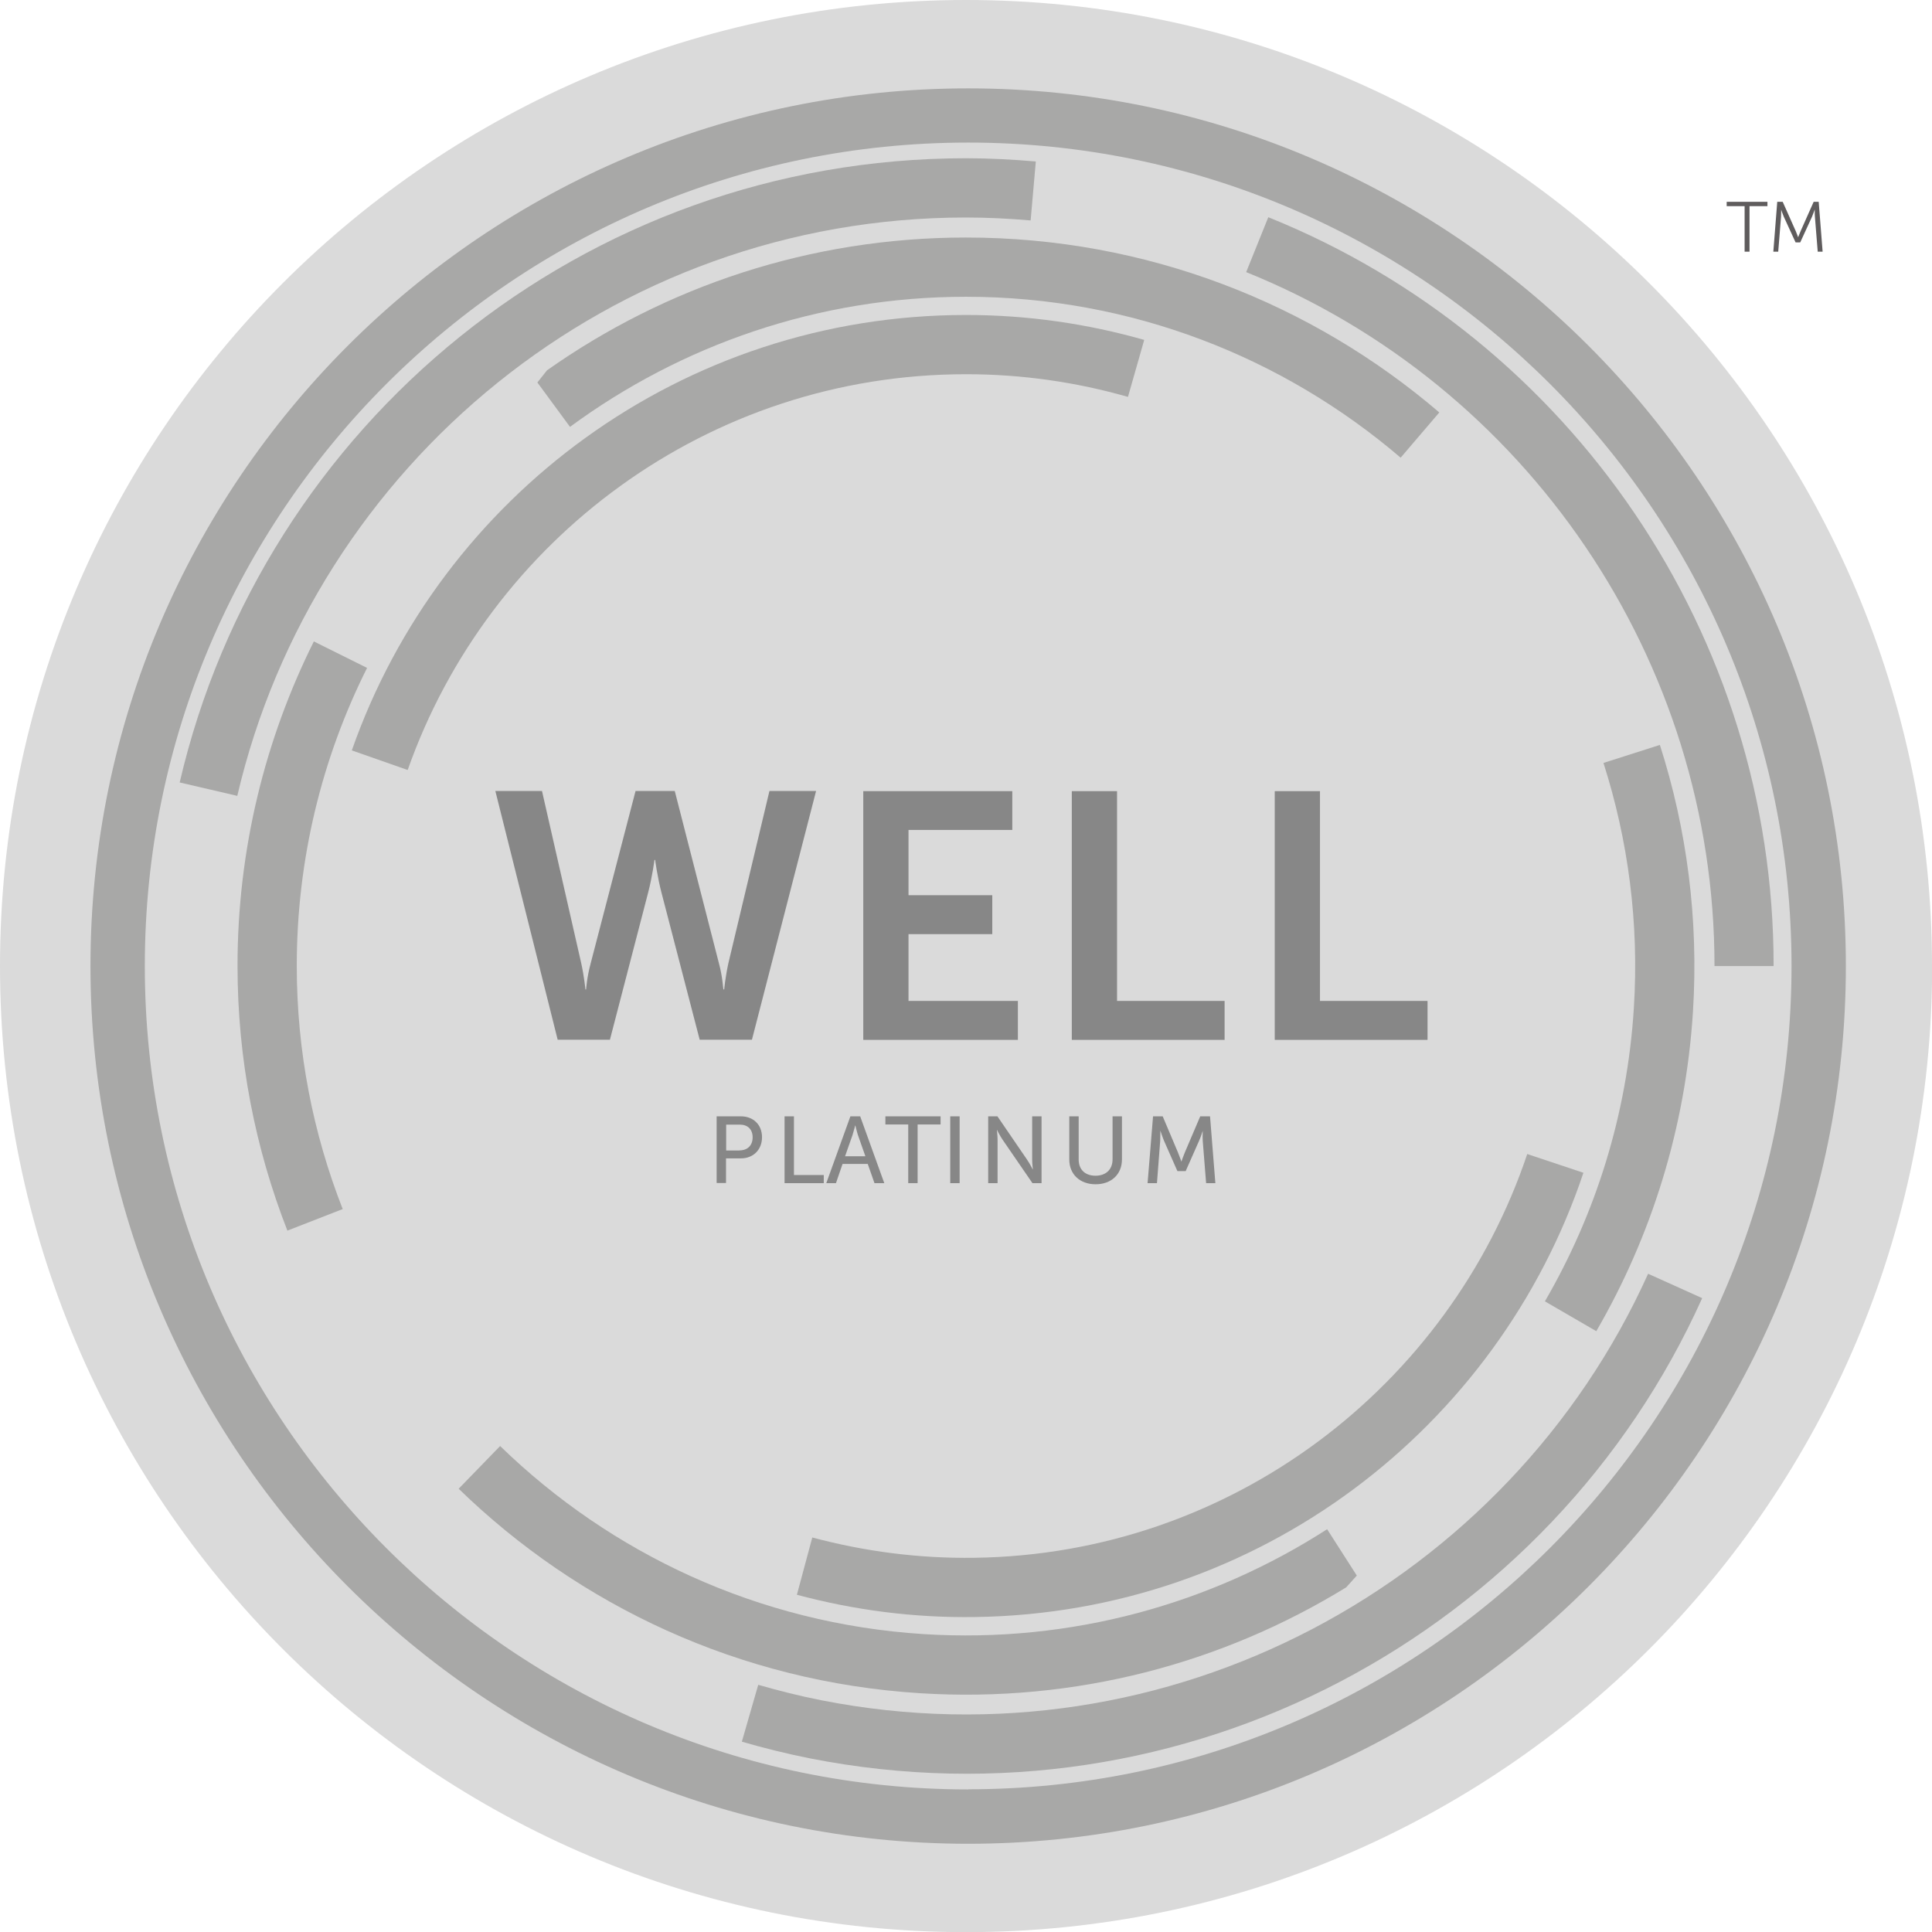 <?xml version="1.0" encoding="UTF-8"?> <svg xmlns="http://www.w3.org/2000/svg" id="Capa_2" data-name="Capa 2" viewBox="0 0 137.95 137.95"><defs><style> .cls-1 { fill: none; } .cls-2 { fill: #dadada; } .cls-3 { fill: #a8a8a7; } .cls-4 { fill: #878787; } .cls-5 { fill: #5f5c5d; } </style></defs><g id="Capa_1-2" data-name="Capa 1"><g><g><path class="cls-2" d="M137.95,68.98C137.95,30.88,107.07,0,68.98,0S0,30.88,0,68.98s30.88,68.98,68.98,68.98,68.98-30.88,68.98-68.98"></path><rect class="cls-1" width="137.95" height="137.95"></rect><path class="cls-3" d="M69.13,6.31C34.57,6.31,6.46,34.42,6.46,68.98s28.11,62.67,62.67,62.67,62.67-28.11,62.67-62.67S103.68,6.31,69.13,6.31m0,121.46c-32.42,0-58.79-26.38-58.79-58.79S36.71,10.18,69.13,10.18s58.79,26.38,58.79,58.79-26.37,58.79-58.79,58.79"></path><polygon class="cls-5" points="124.57 14.72 123.29 14.72 123.29 14.41 126.2 14.41 126.2 14.72 124.92 14.72 124.92 17.97 124.57 17.97 124.57 14.72"></polygon><path class="cls-5" d="M126.93,14.41h.36l.93,2.09c.08,.18,.17,.44,.17,.44h0s.1-.25,.18-.44l.93-2.09h.36l.28,3.56h-.35l-.2-2.49c-.02-.19-.01-.5-.01-.5h-.01s-.11,.31-.19,.5l-.84,1.83h-.33l-.84-1.83c-.08-.18-.19-.51-.19-.51h0s0,.31-.01,.51l-.2,2.49h-.35l.28-3.56Z"></path><path class="cls-3" d="M16.94,56.84c5.51-23.64,26.74-41.31,52.03-41.31,1.56,0,3.1,.08,4.62,.21l.37-4.21c-1.64-.14-3.3-.23-4.98-.23-27.34,0-50.22,19.04-56.15,44.57l4.12,.96Z"></path><path class="cls-3" d="M117.68,90.95c-9.98,22.12-34.23,35.35-59.05,30.45-1.53-.3-3.02-.68-4.49-1.1l-1.17,4.06c1.58,.46,3.2,.86,4.85,1.19,26.82,5.29,52.96-8.95,63.72-32.86l-3.86-1.74Z"></path><path class="cls-3" d="M122.41,68.98h4.23c.03-23.59-14.45-44.76-36.08-53.47l-1.58,3.92c20.02,8.08,33.45,27.72,33.44,49.55"></path><path class="cls-3" d="M39.06,26.44l-.69,.87,2.33,3.17c7.92-5.83,17.7-9.29,28.27-9.29,11.84,0,22.68,4.34,31.04,11.49l2.76-3.23c-9.09-7.78-20.89-12.49-33.8-12.49-11.14,0-21.45,3.51-29.91,9.48"></path><path class="cls-3" d="M24.47,86.33c-2.11-5.38-3.28-11.23-3.28-17.36,0-7.64,1.81-14.87,5.02-21.28l-3.8-1.89c-3.48,6.98-5.45,14.84-5.45,23.17,0,6.67,1.27,13.04,3.56,18.9l3.95-1.54Z"></path><path class="cls-3" d="M96.14,113.32l.74-.82-2.12-3.31c-8.27,5.32-18.25,8.15-28.8,7.49-11.82-.75-22.36-5.76-30.25-13.43l-2.96,3.05c8.58,8.34,20.06,13.79,32.94,14.6,11.12,.7,21.63-2.15,30.45-7.57"></path><path class="cls-3" d="M114.49,54.47c1.76,5.51,2.56,11.42,2.17,17.53-.48,7.63-2.75,14.72-6.35,20.92l3.67,2.13c3.91-6.74,6.37-14.47,6.9-22.78,.42-6.65-.44-13.09-2.36-19.08l-4.04,1.29Z"></path><path class="cls-3" d="M68.98,26.72c4.01,0,7.89,.57,11.56,1.62l1.16-4.07c-4.04-1.15-8.31-1.78-12.72-1.78-20.27,0-37.51,12.98-43.86,31.09l3.99,1.4c5.79-16.44,21.47-28.26,39.87-28.26"></path><path class="cls-3" d="M69.59,111.23c-4.01,.06-7.89-.46-11.59-1.45l-1.1,4.09c4.06,1.09,8.33,1.66,12.75,1.59,20.27-.29,37.31-13.52,43.41-31.72l-4.01-1.34c-5.55,16.52-21.06,28.57-39.45,28.83"></path><path class="cls-4" d="M51.33,68.77c.28,1.02,.3,1.88,.33,1.88h.05s.08-.88,.3-1.88l2.93-12.29h3.33l-4.58,17.76h-3.73l-2.73-10.51c-.3-1.15-.45-2.33-.45-2.33h-.05s-.15,1.18-.45,2.33l-2.73,10.51h-3.73l-4.45-17.76h3.33l2.8,12.29c.22,1,.3,1.88,.3,1.88h.05s.05-.85,.33-1.88l3.2-12.29h2.8l3.15,12.29Z"></path><polygon class="cls-4" points="61.64 56.49 72.28 56.49 72.28 59.26 64.87 59.26 64.87 63.92 70.85 63.92 70.85 66.7 64.87 66.7 64.87 71.47 72.68 71.47 72.68 74.25 61.64 74.25 61.64 56.49"></polygon><polygon class="cls-4" points="76.53 56.49 79.76 56.49 79.76 71.47 87.44 71.47 87.44 74.25 76.53 74.25 76.53 56.49"></polygon><polygon class="cls-4" points="91.02 56.49 94.25 56.49 94.25 71.47 101.93 71.47 101.93 74.25 91.02 74.25 91.02 56.49"></polygon></g><g><path class="cls-4" d="M51.17,79.71h1.74c.87,0,1.5,.59,1.5,1.49s-.63,1.51-1.5,1.51h-1.07v1.76h-.67v-4.77Zm1.64,2.43c.57,0,.93-.36,.93-.93s-.35-.91-.92-.91h-.97v1.85h.97Z"></path><path class="cls-4" d="M56.02,79.71h.67v4.19h2.13v.58h-2.8v-4.77Z"></path><path class="cls-4" d="M61.96,83.11h-1.8l-.47,1.37h-.69l1.72-4.77h.7l1.72,4.77h-.7l-.48-1.37Zm-.9-2.74s-.11,.43-.19,.68l-.53,1.51h1.45l-.53-1.51c-.08-.24-.18-.68-.18-.68h-.01Z"></path><path class="cls-4" d="M64.86,80.29h-1.64v-.58h3.94v.58h-1.64v4.19h-.67v-4.19Z"></path><path class="cls-4" d="M67.85,79.71h.67v4.77h-.67v-4.77Z"></path><path class="cls-4" d="M70.56,79.71h.66l2.12,3.1c.18,.26,.4,.69,.4,.69h.01s-.05-.43-.05-.69v-3.1h.67v4.77h-.65l-2.13-3.1c-.18-.26-.4-.7-.4-.7h-.01s.05,.43,.05,.7v3.1h-.67v-4.77Z"></path><path class="cls-4" d="M76.35,79.71h.67v3.08c0,.73,.47,1.16,1.2,1.16s1.22-.43,1.22-1.17v-3.07h.67v3.08c0,1.06-.76,1.77-1.88,1.77s-1.88-.71-1.88-1.77v-3.08Z"></path><path class="cls-4" d="M82.32,79.71h.7l1.09,2.58c.11,.26,.24,.64,.24,.64h.01s.13-.38,.24-.64l1.1-2.58h.7l.38,4.77h-.66l-.24-3.01c-.02-.29,0-.7,0-.7h-.01s-.14,.44-.26,.7l-.95,2.15h-.59l-.95-2.15c-.11-.26-.26-.72-.26-.72h-.01s0,.43-.01,.72l-.23,3.01h-.67l.39-4.77Z"></path></g></g></g></svg> 